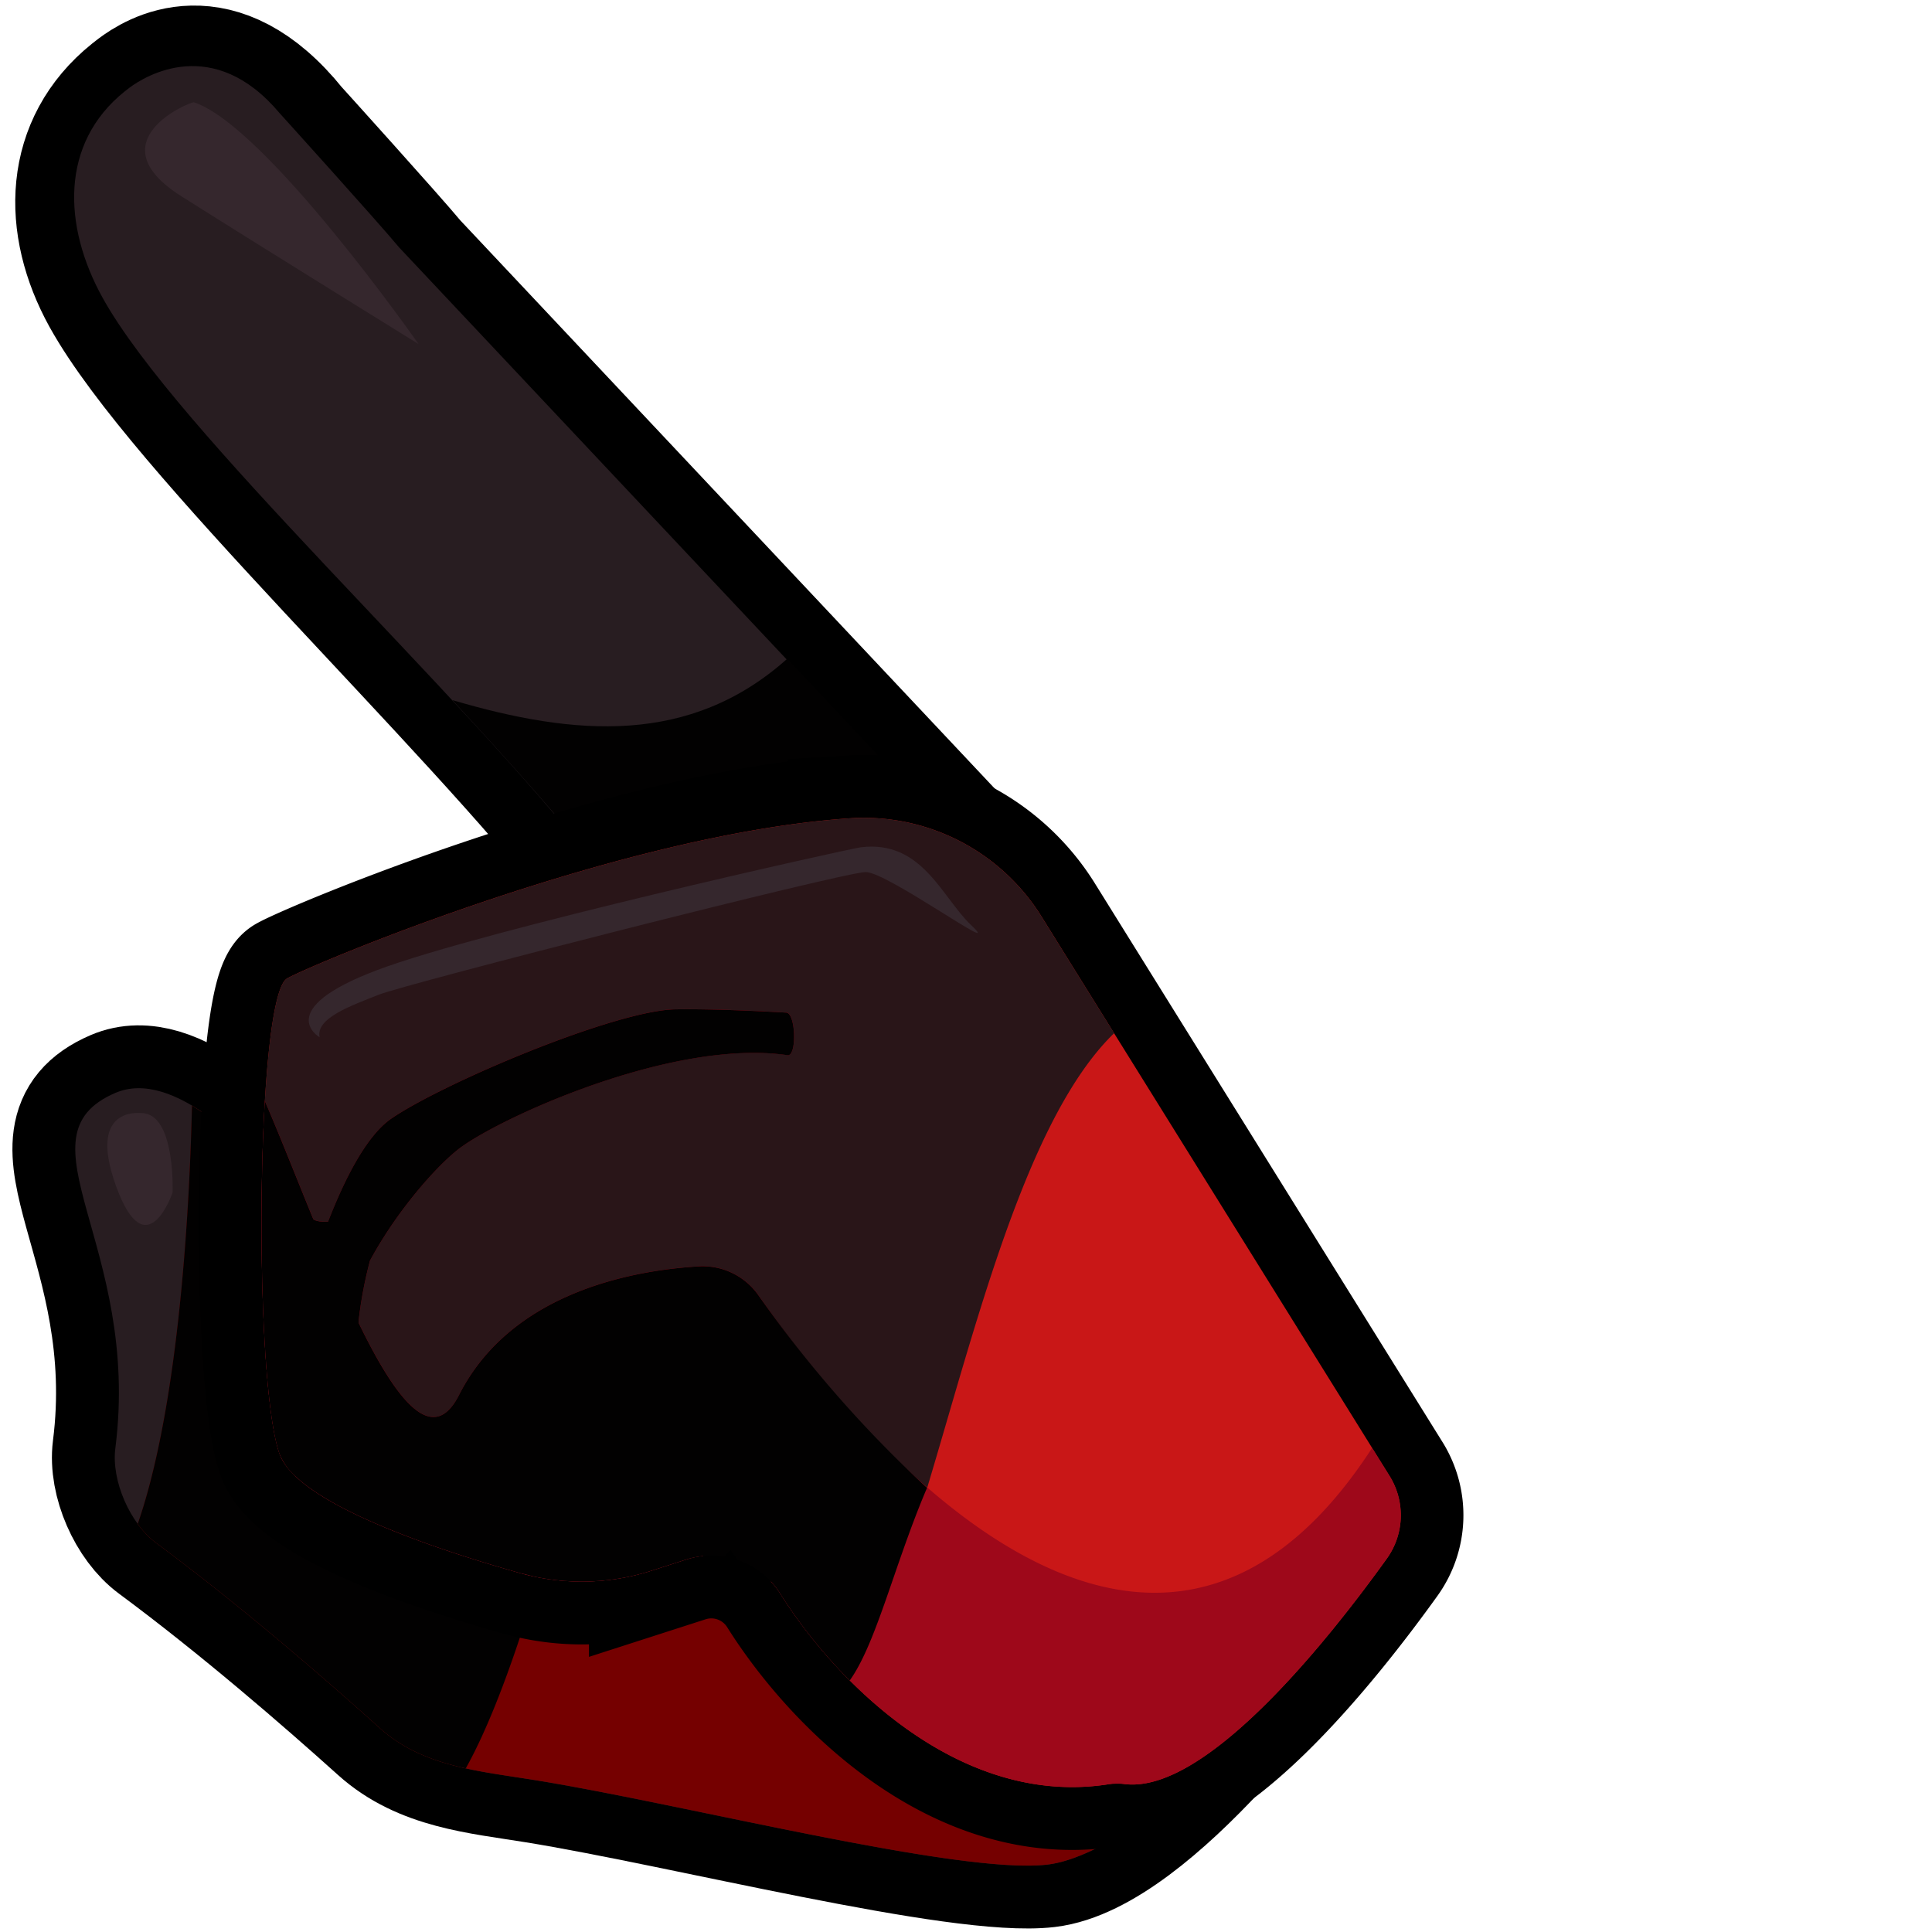 <ns0:svg xmlns:ns0="http://www.w3.org/2000/svg" width="256" height="256" viewBox="0 0 195.068 256" preserveAspectRatio="xMinYMin meet">
  <ns0:defs>
    <ns0:style>
      .cls-1 {
        fill: none;
        stroke: #000;
        stroke-miterlimit: 10;
        stroke-width: 16.656px;
      }

      .cls-2 {
        fill: #9e081a;
      }

      .cls-3 {
        fill: #281d21;
      }

      .cls-4 {
        fill: #020101;
      }

      .cls-5 {
        fill: #750000;
      }

      .cls-6 {
        fill: #c91717;
      }

      .cls-7, .cls-8 {
        fill: #1f1619;
      }

      .cls-7 {
        opacity: 0.94;
      }

      .cls-9 {
        fill: #35272d;
      }
    </ns0:style>
  </ns0:defs>
  <ns0:g id="&#1076;&#1077;&#1076;&#1087;&#1091;&#1083;">
    <ns0:path class="cls-1" d="M38.97,16.98s13.007,14.382,15.838,17.8l73.6,78.248c7.373,8.887-5.667,21.011-16.607,25.316-10.741,4.227-34.747,11.9-46.442,1.336-3.429-3.1,18.881-18.293,14.192-24.321-17.634-22.674-55.922-58.386-65.717-76.1C8.6,29.772,8.847,19.164,17.4,12.286c.21-.168.423-.335.641-.5C20.168,10.185,28.853,4.405,38.97,16.98Z" />
    <ns0:path class="cls-1" d="M56.59,184.508s-26.211-46.17-41.306-39.692c-13.513,5.8,3.438,20.18,0,47.083-.551,4.31,1.954,10,5.446,12.582,11.154,8.26,22.321,17.945,29.616,24.511,5.647,5.083,13.056,5.676,20.557,6.884,19.753,3.183,56.218,12.563,67.883,11.192,13.952-1.639,33.7-29.46,33.7-29.46L77.469,165.432Z" />
    <ns0:path class="cls-2" d="M184.06,195.47l-20.7-33.271c4.7,30.444-16.821,48.71-26.646,49.848-11.768,1.362-22.824-19.93-27.93-29.139S81.21,189.05,81.21,189.05c.534,6.6-8.349,5.111-16.064.475s5.88-23.483,5.88-23.483c-12.255-.075-26.877,19.737-32.794,28.584,4.762,5.736,20.409,10.911,30.6,13.79a30.292,30.292,0,0,0,17.53-.306l3.889-1.252c5.34-1.72,10.5.093,13.122,4.274,7.135,11.4,23.383,28.162,43.076,25.356a16.728,16.728,0,0,1,3.173-.039c10.868.527,26.819-19.734,34.071-29.829A10.025,10.025,0,0,0,184.06,195.47Z" />
    <ns0:path class="cls-3" d="M37.062,15.006S50.069,29.388,52.9,32.8l73.6,78.249c7.373,8.887-5.667,21.011-16.607,25.316-10.741,4.227-34.747,11.9-46.441,1.336-3.43-3.1,19.97-17.335,15.282-23.364C61.1,91.665,23.375,57.147,13.58,39.429,8.34,29.95,7.946,19.014,16.494,12.137c.209-.169.423-.336.641-.5C19.267,10.036,28.268,4.532,37.062,15.006Z" />
    <ns0:path class="cls-4" d="M123.388,131.259c6.164-5.455,9.879-12.513,5.134-18.233L104.314,87.289c-12.87,11.5-28.131,10.264-44.373,5.478C67.633,101.089,74.8,109.079,80.1,115.89c2.443,3.142-4.076,9.164-8.4,13.944C86.033,130.244,105.644,130.779,123.388,131.259Z" />
    <ns0:path class="cls-3" d="M56.59,184.508s-26.211-46.17-41.306-39.692c-13.513,5.8,3.438,20.18,0,47.083-.551,4.31,1.954,10,5.446,12.582,11.154,8.26,22.321,17.945,29.616,24.511,5.647,5.083,13.056,5.676,20.557,6.884,19.753,3.183,56.218,12.563,67.883,11.192,13.952-1.639,42.385-31.876,42.385-31.876l-103.7-49.76Z" />
    <ns0:path class="cls-5" d="M138.784,247.068c4.312-.507,10.009-3.749,15.822-7.983-1.681-5.733-3.128-10.472-3.128-10.472L86.4,203.288,43.384,190.212l-8.437-35.725a46.89,46.89,0,0,0-9.51-7.992c-.286,12.289-1.563,39.2-7.188,55.424a11.919,11.919,0,0,0,2.479,2.562c11.154,8.26,22.321,17.945,29.615,24.511,5.648,5.083,13.057,5.676,20.558,6.884C90.654,239.059,127.119,248.439,138.784,247.068Z" />
    <ns0:path class="cls-4" d="M74,199.518l-30.615-9.306-8.437-35.725a46.89,46.89,0,0,0-9.51-7.992c-.286,12.289-1.563,39.2-7.188,55.424a11.919,11.919,0,0,0,2.479,2.562c11.154,8.26,22.321,17.945,29.616,24.511,3.3,2.97,7.2,4.4,11.373,5.326C66.964,224.928,71.593,208.794,74,199.518Z" />
    <ns0:path class="cls-1" d="M138.037,121.5l46.031,73.98a10,10,0,0,1-.365,11.125C176.1,217.2,158.9,239,148.056,236.216c-20.412,3.989-37.353-13.378-44.681-25.084A10.806,10.806,0,0,0,90.9,206.651l-4.53,1.459a30.226,30.226,0,0,1-17.478.322c-11.319-3.194-29.43-9.234-31.82-15.729-3.512-9.541-3.2-60.7.98-63.058,3.42-1.927,44.471-19.231,74.674-21.225A27.724,27.724,0,0,1,138.037,121.5Z" />
    <ns0:path class="cls-6" d="M138.037,121.5l46.088,74.071a9.846,9.846,0,0,1-.359,10.946c-7.573,10.556-24.834,32.486-35.71,29.7-20.412,3.989-37.353-13.378-44.681-25.084A10.806,10.806,0,0,0,90.9,206.651l-4.53,1.459a30.226,30.226,0,0,1-17.478.322c-11.319-3.194-29.43-9.234-31.82-15.729-3.512-9.541-3.2-60.7.98-63.058,3.42-1.927,44.471-19.231,74.674-21.225A27.724,27.724,0,0,1,138.037,121.5Z" />
    <ns0:path class="cls-7" d="M147.622,136.908l-9.585-15.4a27.727,27.727,0,0,0-25.315-13.084c-30.2,2-71.254,19.3-74.674,21.226-4.179,2.354-4.492,53.517-.98,63.058,2.39,6.5,20.5,12.535,31.82,15.729a30.226,30.226,0,0,0,17.478-.322l4.53-1.459a10.91,10.91,0,0,1,5.059-.386l.845-.915.93,1.349a10.626,10.626,0,0,1,5.645,4.433,67.08,67.08,0,0,0,9.225,11.53C123.952,206.75,130.275,153.724,147.622,136.908Z" />
    <ns0:path class="cls-2" d="M184.125,195.574l-2.311-3.714c-30.39,46.868-70.7-4.946-81.264-20.168a9.017,9.017,0,0,0-7.914-3.9c-8.468.494-24.822,3.285-31.808,17.046-3.522,6.939-8.375.588-13.292-9.536a5.847,5.847,0,0,1,.043-.753,56.476,56.476,0,0,1,1.45-7.51c3.447-6.412,8.6-12.318,11.68-14.742,5.014-3.943,28.222-14.728,43.65-12.486,1.261.184,1.1-5.574-.171-5.645-4.282-.239-10.151-.5-14.653-.431-8.018.118-30.832,9.777-37.67,14.469-3.3,2.264-6.2,8.012-8.386,13.655a4.383,4.383,0,0,1-1.562-.117c-.137-.043-.255-.118-.386-.173-2.3-5.62-4.492-11.209-6.434-15.691-.986,16.549-.326,40.585,1.971,46.824,2.39,6.5,20.5,12.535,31.822,15.729a30.2,30.2,0,0,0,17.474-.322l4.534-1.46a10.8,10.8,0,0,1,12.476,4.48c7.136,11.4,23.391,28.173,43.092,25.355a9.967,9.967,0,0,1,2.587-.083c10.907,1.3,27.367-19.643,34.713-29.882A9.846,9.846,0,0,0,184.125,195.574Z" />
    <ns0:path d="M101.981,209.1c-4.424-9.7-5.474-18.874-5.424-29.443.021-4.633-7.179-4.639-7.2,0-.056,11.942,1.424,22.152,6.407,33.077,1.92,4.21,8.127.555,6.217-3.634Z" />
    <ns0:path class="cls-8" d="M92.713,179.721c-2.756,1.276-6.535,2.718-9.29,3.994-2.27,1.051-4.686,2.234-5.9,4.422a8.023,8.023,0,0,0-.383,6.14,23.81,23.81,0,0,0,2.846,5.62" />
    <ns0:path class="cls-4" d="M39.241,195.692a18.318,18.318,0,0,0,1.633,1.339c.453.333.93.664,1.441.991l.088.054a43.371,43.371,0,0,0,3.853,2.157c.121.061.247.121.37.181.239.118.477.236.722.352l.052.025c1.087.516,2.224,1.021,3.392,1.511.185.077.374.154.561.23,1.425.587,2.89,1.154,4.369,1.694q.495.18.99.356l.262.095.156.054c4.126,1.458,8.266,2.715,11.759,3.7.228.064.459.108.688.167.491.126.981.257,1.475.358a30.226,30.226,0,0,0,15.312-.847l4.534-1.46a10.908,10.908,0,0,1,1.144-.293c.087-.018.173-.034.26-.049a10.965,10.965,0,0,1,1.1-.147l.033,0a11.012,11.012,0,0,1,1.258-.018h.01a11.034,11.034,0,0,1,1.248.125l.844-.914.93,1.348a10.713,10.713,0,0,1,3.168,1.7l.007,0c.225.175.443.361.654.555.015.013.031.025.045.039.2.184.389.379.575.58.024.026.049.049.073.075.178.2.347.4.511.616.026.033.055.064.081.1.186.247.364.5.53.769l.023.035c.249.4.512.8.783,1.213l.25.371q.316.471.651.949l.269.381q.381.537.785,1.08c.059.08.116.159.176.239.7.933,1.447,1.88,2.24,2.829l.082.1q.561.668,1.152,1.337l.12.136c.854.962,1.753,1.92,2.695,2.864,3.555-4.982,5.9-15.333,10.24-25.523a160.279,160.279,0,0,1-22.29-25.447,9.017,9.017,0,0,0-7.914-3.9c-8.468.494-24.822,3.285-31.808,17.046-3.522,6.939-8.375.588-13.292-9.536a5.847,5.847,0,0,1,.043-.753,56.524,56.524,0,0,1,1.45-7.511c3.447-6.411,8.6-12.317,11.68-14.741,5.014-3.943,28.222-14.728,43.65-12.486,1.261.184,1.1-5.574-.171-5.645-4.282-.239-10.151-.5-14.653-.431-8.018.118-30.832,9.777-37.67,14.469-3.3,2.264-6.2,8.012-8.386,13.655a4.383,4.383,0,0,1-1.562-.117c-.137-.043-.255-.118-.386-.173-2.3-5.62-4.492-11.209-6.434-15.691-.029.485-.056.977-.082,1.473l-.012.219q-.036.71-.069,1.435l0,.083c-.047,1.053-.088,2.128-.123,3.218l-.006.2q-.023.729-.043,1.468l0,.183q-.042,1.645-.067,3.323l0,.2q-.009.737-.017,1.476l0,.243q-.014,1.68-.011,3.366v.17q0,.731.007,1.46l0,.334q.006.738.015,1.472l0,.156q.012.835.027,1.667l0,.147q.013.725.032,1.443c0,.116.005.231.008.346q.018.674.037,1.34c0,.085,0,.17.008.255q.026.806.054,1.6v.017c.018.5.039.992.06,1.482.005.12.01.238.016.357q.026.594.055,1.177l.018.348q.075,1.457.166,2.842c.008.122.016.241.024.362.024.347.048.689.073,1.028.009.123.019.247.028.369q.045.584.092,1.149c0,.05.009.1.013.152q.054.636.113,1.244c.01.107.021.21.031.314q.045.453.091.891l.039.359q.05.449.1.88c.01.082.02.167.03.249.045.361.091.713.138,1.054.011.075.022.145.032.219q.057.4.116.778c.016.1.032.2.048.3q.057.351.116.681c.015.081.029.164.043.243.054.289.108.568.165.833.008.039.017.074.025.113q.072.334.147.64c.019.076.038.149.057.222q.064.252.132.483c.018.064.036.129.055.19.062.2.126.4.191.577A8.118,8.118,0,0,0,39.241,195.692Z" />
    <ns0:path class="cls-9" d="M25.705,13.558c-.432-.143-13.208,5.161-1.67,12.449S55.462,45.591,55.462,45.591,35.274,16.726,25.705,13.558Z" />
    <ns0:path class="cls-9" d="M42.353,137.444s-6.362-3.636,7.636-8.908,62.524-16.073,64.065-16.265c8.129-1.014,10.741,6.635,14.63,10.315,4.733,4.48-11.064-7.033-13.973-7.033s-60.9,14.8-64.54,16.255S41.808,134.9,42.353,137.444Z" />
    <ns0:path class="cls-9" d="M19.244,147.538s-7.9-1.553-3.883,9.579,7.508.906,7.508.906S23.257,148.315,19.244,147.538Z" />
  </ns0:g>
</ns0:svg>